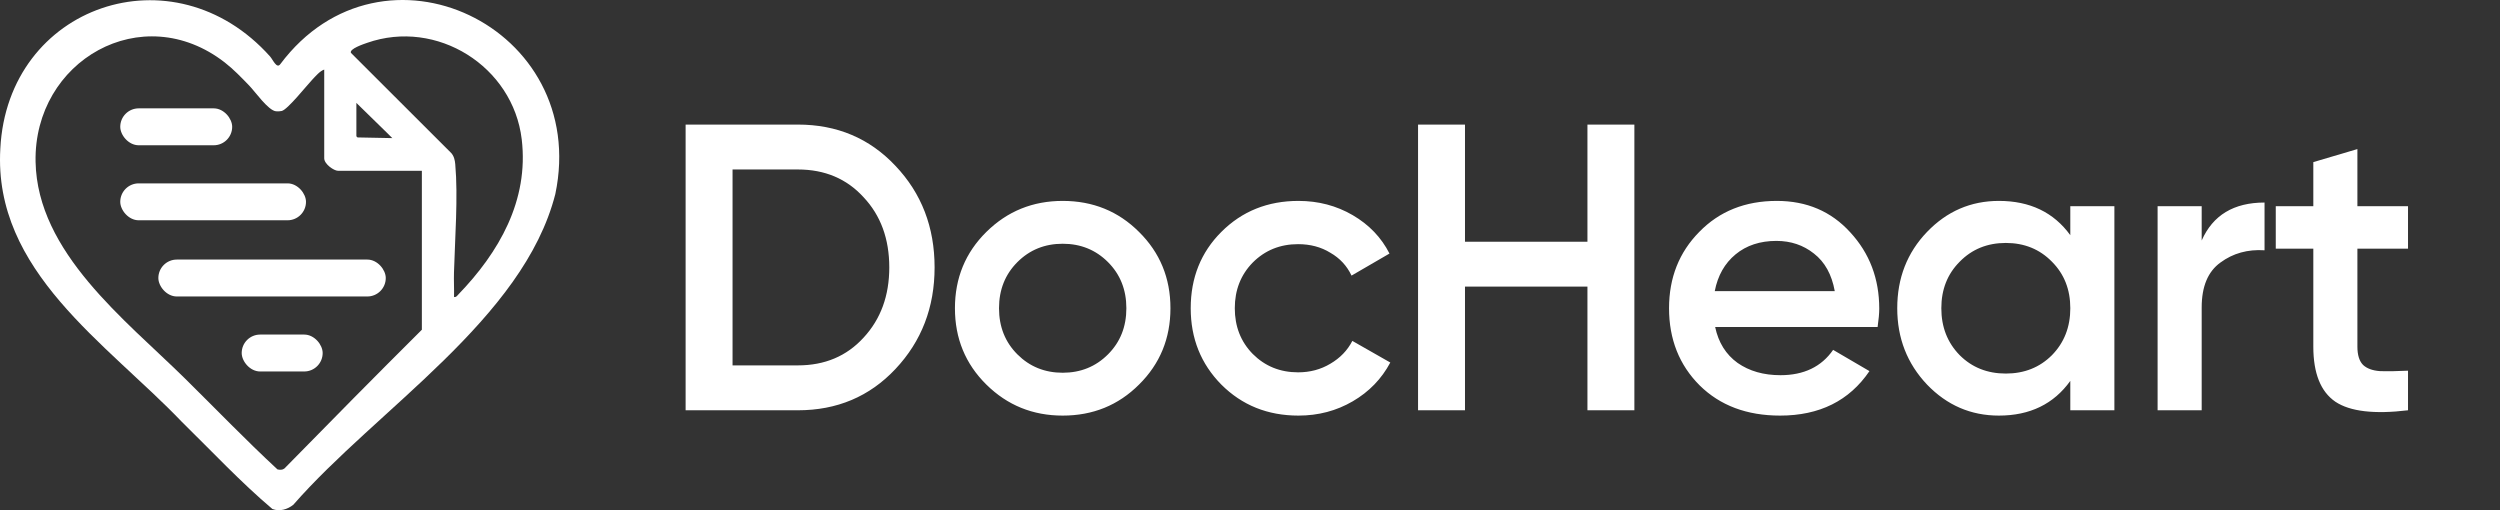 <svg width="196" height="40" viewBox="0 0 196 40" fill="none" xmlns="http://www.w3.org/2000/svg">
<rect x="0" y="0" width="196" height="40" fill="#333333" stroke="none"/>
<g clip-path="url(#clip0_737_929)">
<path d="M43.537 15.215C41.031 25.024 29.555 32.065 22.995 39.575C22.538 39.937 21.921 40.127 21.354 39.904C18.864 37.795 16.605 35.375 14.267 33.083C8.357 26.905 -0.532 21.263 0.025 11.658C0.589 0.411 13.602 -4.044 21.173 4.427C21.393 4.673 21.692 5.412 21.969 5.038C29.982 -5.676 46.282 2.105 43.537 15.215ZM25.419 5.454C25.075 5.568 24.742 5.976 24.483 6.245C24.04 6.708 22.552 8.593 22.086 8.701C21.945 8.734 21.783 8.738 21.639 8.725C21.034 8.669 20.005 7.19 19.541 6.712C18.935 6.085 18.312 5.435 17.621 4.898C11.14 -0.141 2.632 4.76 2.789 12.689C2.929 19.794 9.805 25.052 14.454 29.628C16.885 32.022 19.248 34.481 21.752 36.8C21.937 36.848 22.143 36.852 22.298 36.73C25.87 33.085 29.461 29.446 33.074 25.851V13.389H26.493C26.189 13.389 25.419 12.872 25.419 12.409V5.454ZM35.595 23.284C35.759 23.317 35.826 23.2 35.923 23.099C39.119 19.791 41.471 15.721 40.904 10.927C40.224 5.195 34.239 1.448 28.785 3.358C28.52 3.45 27.357 3.839 27.516 4.147L35.365 11.986C35.592 12.228 35.664 12.553 35.692 12.872C35.921 15.455 35.666 18.742 35.592 21.366C35.573 22.004 35.612 22.646 35.596 23.284H35.595ZM30.758 10.828L30.372 10.444L27.94 8.068V10.635C27.94 10.645 27.94 10.775 28.08 10.775L30.758 10.828Z" fill="white"/>
<rect x="9.428" y="8.495" width="8.775" height="2.894" rx="1.447" fill="white"/>
<rect x="9.428" y="14.376" width="14.562" height="2.894" rx="1.447" fill="white"/>
<rect x="12.415" y="20.35" width="17.829" height="2.894" rx="1.447" fill="white"/>
<rect x="18.949" y="26.23" width="6.348" height="2.894" rx="1.447" fill="white"/>
</g>
<path d="M62.552 9.767C65.624 9.767 68.173 10.844 70.2 12.998C72.248 15.153 73.272 17.809 73.272 20.966C73.272 24.102 72.248 26.759 70.2 28.934C68.173 31.089 65.624 32.166 62.552 32.166H53.752V9.767H62.552ZM62.552 28.646C64.664 28.646 66.381 27.921 67.704 26.471C69.048 25.02 69.72 23.185 69.72 20.966C69.72 18.727 69.048 16.892 67.704 15.463C66.381 14.012 64.664 13.287 62.552 13.287H57.432V28.646H62.552ZM83.315 32.583C80.968 32.583 78.973 31.772 77.331 30.151C75.688 28.529 74.867 26.535 74.867 24.166C74.867 21.799 75.688 19.804 77.331 18.183C78.973 16.561 80.968 15.751 83.315 15.751C85.683 15.751 87.677 16.561 89.299 18.183C90.941 19.804 91.763 21.799 91.763 24.166C91.763 26.535 90.941 28.529 89.299 30.151C87.677 31.772 85.683 32.583 83.315 32.583ZM79.763 27.782C80.723 28.742 81.907 29.223 83.315 29.223C84.723 29.223 85.907 28.742 86.867 27.782C87.827 26.823 88.307 25.617 88.307 24.166C88.307 22.716 87.827 21.511 86.867 20.55C85.907 19.59 84.723 19.11 83.315 19.11C81.907 19.11 80.723 19.59 79.763 20.55C78.803 21.511 78.323 22.716 78.323 24.166C78.323 25.617 78.803 26.823 79.763 27.782ZM101.8 32.583C99.389 32.583 97.373 31.772 95.752 30.151C94.152 28.529 93.352 26.535 93.352 24.166C93.352 21.777 94.152 19.782 95.752 18.183C97.373 16.561 99.389 15.751 101.8 15.751C103.357 15.751 104.776 16.124 106.056 16.87C107.336 17.617 108.296 18.62 108.936 19.878L105.96 21.607C105.597 20.838 105.042 20.241 104.296 19.814C103.57 19.366 102.728 19.142 101.768 19.142C100.36 19.142 99.176 19.622 98.216 20.582C97.277 21.543 96.808 22.737 96.808 24.166C96.808 25.596 97.277 26.791 98.216 27.75C99.176 28.71 100.36 29.191 101.768 29.191C102.706 29.191 103.549 28.966 104.296 28.518C105.064 28.07 105.64 27.473 106.024 26.727L109 28.422C108.317 29.703 107.336 30.716 106.056 31.462C104.776 32.209 103.357 32.583 101.8 32.583ZM124.455 9.767H128.135V32.166H124.455V22.471H114.855V32.166H111.175V9.767H114.855V18.951H124.455V9.767ZM134.469 25.639C134.725 26.855 135.312 27.793 136.229 28.454C137.146 29.095 138.266 29.415 139.589 29.415C141.424 29.415 142.8 28.753 143.717 27.43L146.565 29.095C144.986 31.42 142.65 32.583 139.557 32.583C136.954 32.583 134.853 31.793 133.253 30.215C131.653 28.614 130.853 26.599 130.853 24.166C130.853 21.777 131.642 19.782 133.221 18.183C134.8 16.561 136.826 15.751 139.301 15.751C141.648 15.751 143.568 16.572 145.061 18.215C146.576 19.857 147.333 21.852 147.333 24.198C147.333 24.561 147.29 25.041 147.205 25.639H134.469ZM134.437 22.823H143.845C143.61 21.521 143.066 20.54 142.213 19.878C141.381 19.217 140.4 18.887 139.269 18.887C137.989 18.887 136.922 19.238 136.069 19.942C135.216 20.646 134.672 21.607 134.437 22.823ZM162.312 16.166H165.768V32.166H162.312V29.863C161.011 31.676 159.144 32.583 156.712 32.583C154.515 32.583 152.638 31.772 151.08 30.151C149.523 28.508 148.744 26.513 148.744 24.166C148.744 21.799 149.523 19.804 151.08 18.183C152.638 16.561 154.515 15.751 156.712 15.751C159.144 15.751 161.011 16.646 162.312 18.439V16.166ZM153.64 27.846C154.6 28.806 155.806 29.287 157.256 29.287C158.707 29.287 159.912 28.806 160.872 27.846C161.832 26.865 162.312 25.639 162.312 24.166C162.312 22.695 161.832 21.479 160.872 20.518C159.912 19.537 158.707 19.047 157.256 19.047C155.806 19.047 154.6 19.537 153.64 20.518C152.68 21.479 152.2 22.695 152.2 24.166C152.2 25.639 152.68 26.865 153.64 27.846ZM172.612 18.855C173.487 16.87 175.13 15.879 177.54 15.879V19.622C176.218 19.537 175.066 19.857 174.084 20.582C173.103 21.287 172.612 22.46 172.612 24.102V32.166H169.156V16.166H172.612V18.855ZM188.788 19.494H184.82V27.174C184.82 27.836 184.97 28.316 185.268 28.614C185.567 28.892 186.004 29.052 186.58 29.095C187.178 29.116 187.914 29.105 188.788 29.062V32.166C186.143 32.486 184.244 32.263 183.092 31.494C181.94 30.705 181.364 29.265 181.364 27.174V19.494H178.42V16.166H181.364V12.71L184.82 11.687V16.166H188.788V19.494Z" fill="white"/>
<defs>
<clipPath id="clip0_737_929">
<rect width="43.845" height="40" fill="white"/>
</clipPath>
</defs>
</svg>
